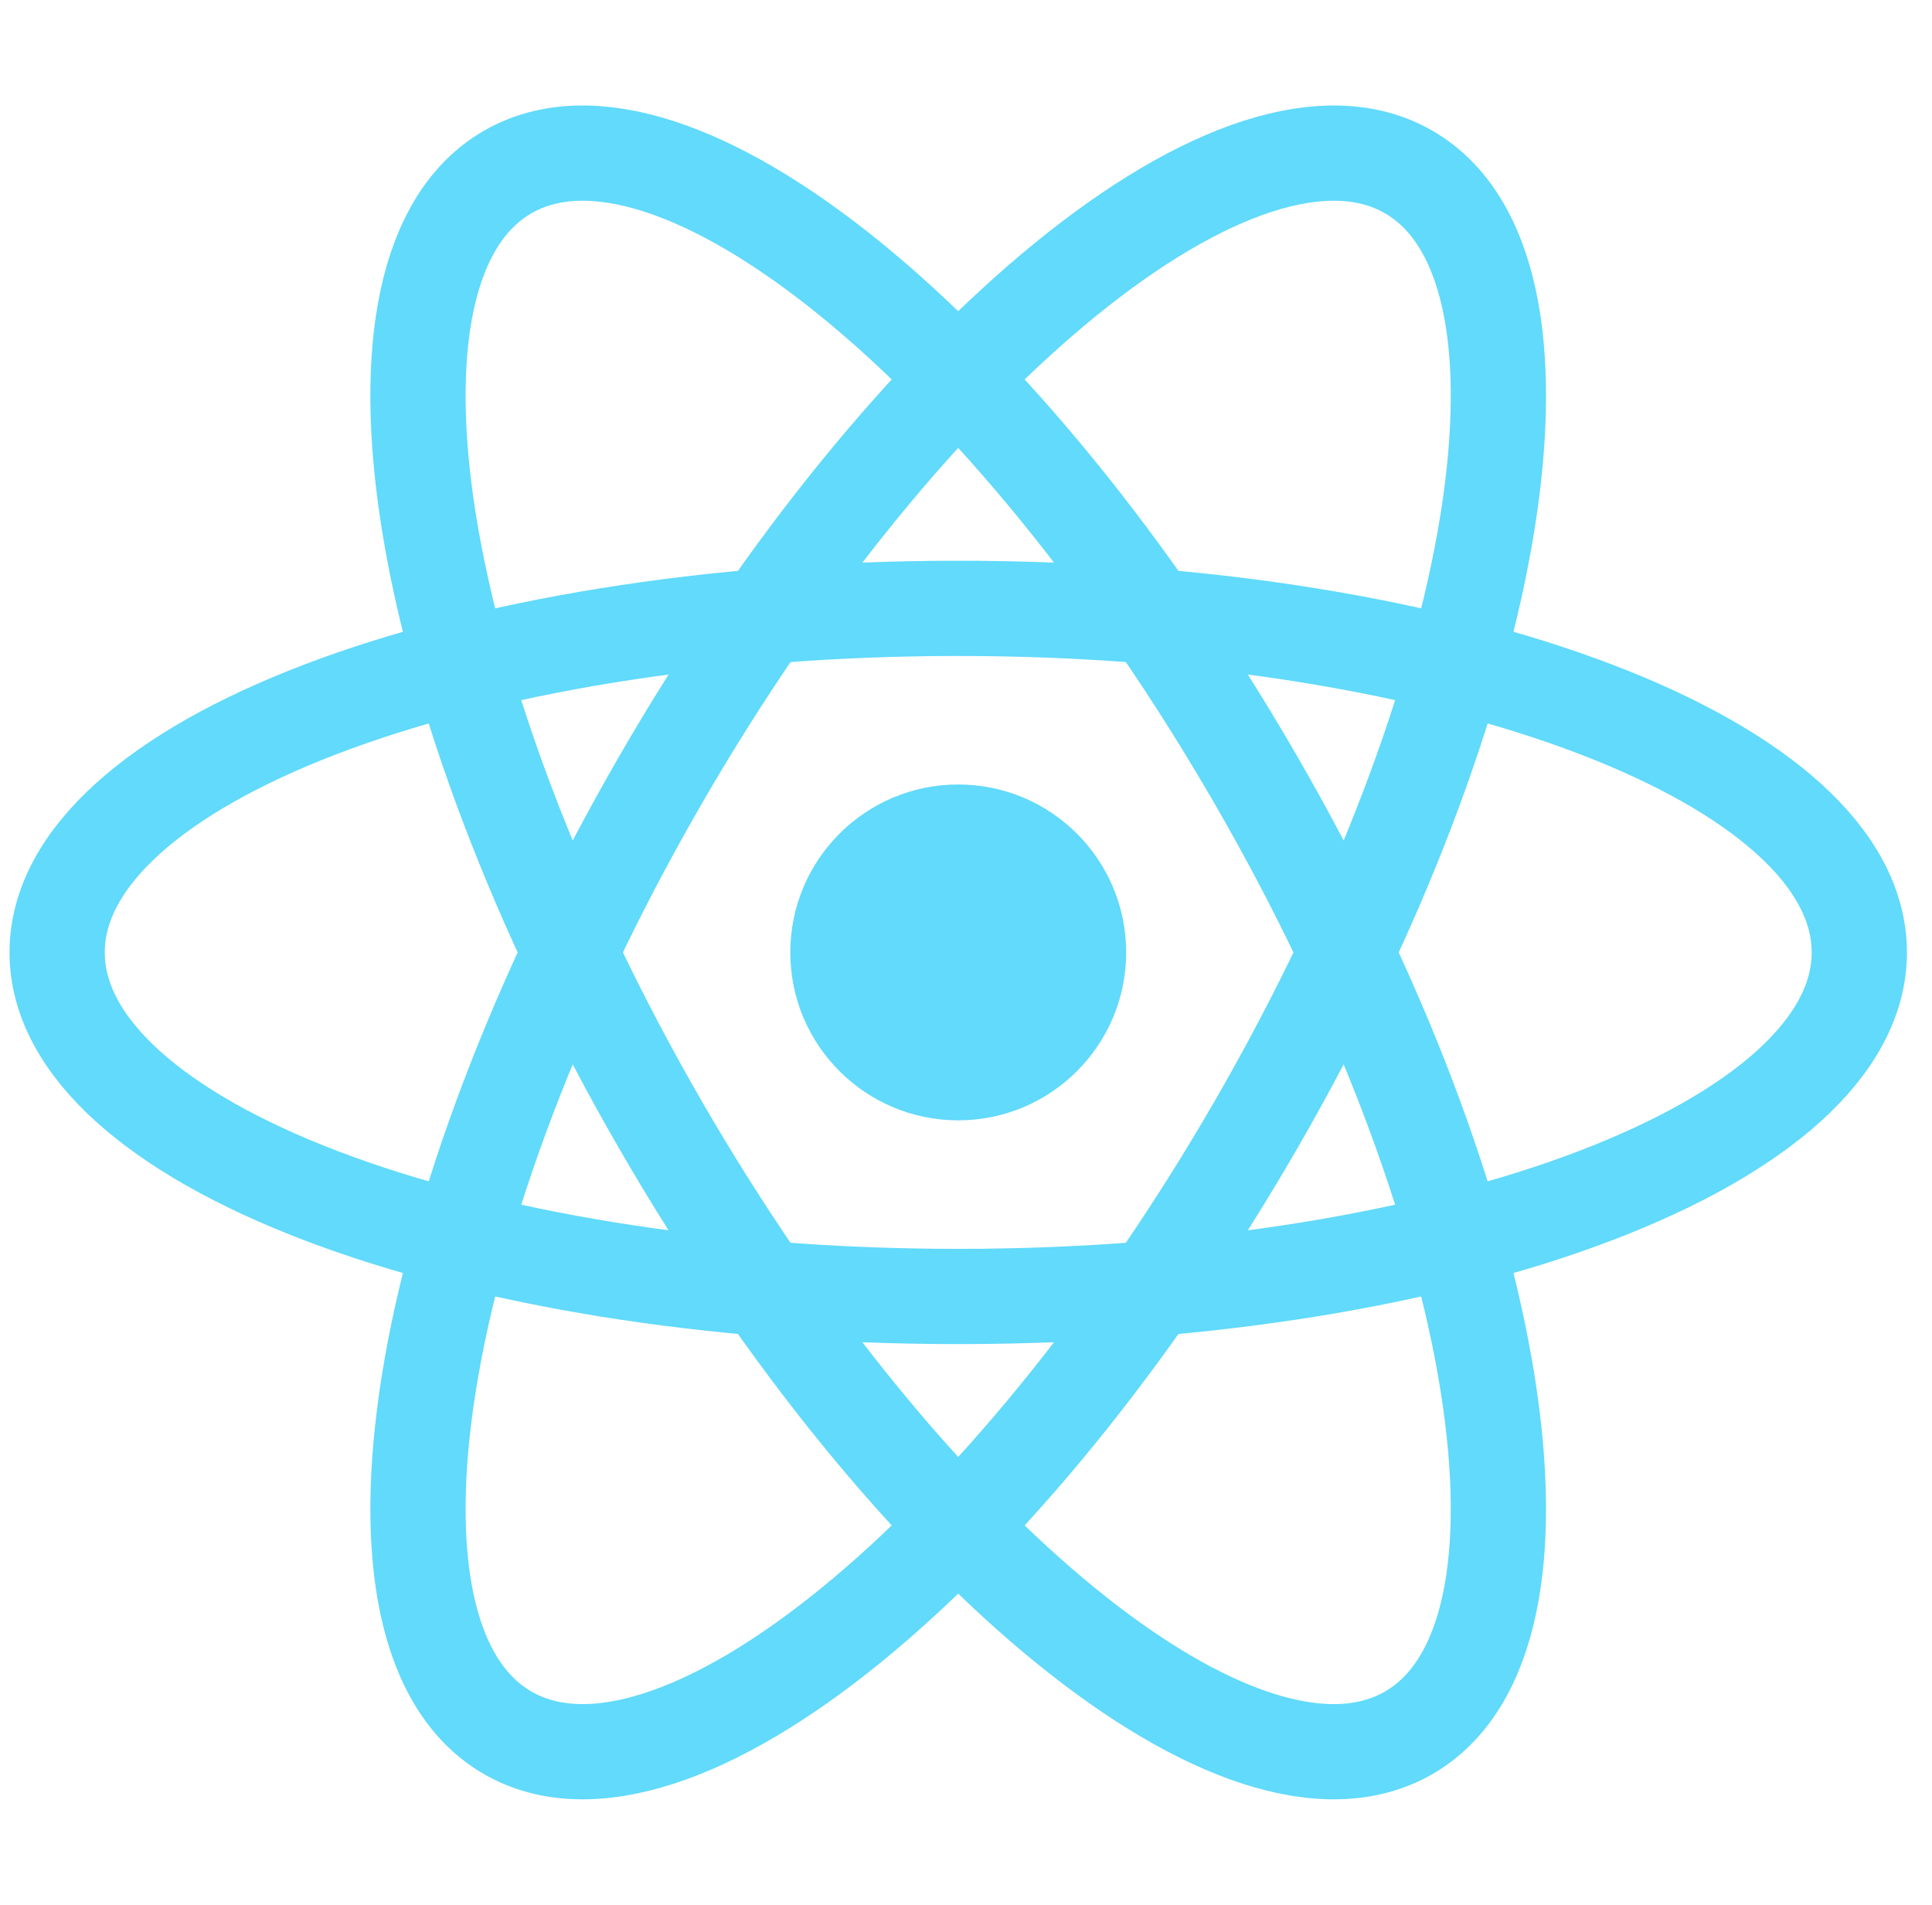 <svg width="71" height="70" viewBox="0 0 71 70" fill="none" xmlns="http://www.w3.org/2000/svg">
<g id="react">
<g id="react_2">
<path id="Vector" d="M35.214 41.171C38.623 41.171 41.386 38.408 41.386 35C41.386 31.592 38.623 28.829 35.214 28.829C31.806 28.829 29.043 31.592 29.043 35C29.043 38.408 31.806 41.171 35.214 41.171Z" fill="#61DAFB"/>
<path id="Vector_2" d="M35.214 47.644C53.503 47.644 68.329 41.983 68.329 35C68.329 28.017 53.503 22.356 35.214 22.356C16.925 22.356 2.1 28.017 2.1 35C2.1 41.983 16.925 47.644 35.214 47.644Z" stroke="#61DAFB" stroke-width="3.5"/>
<path id="Vector_3" d="M24.263 41.322C33.407 57.16 45.723 67.17 51.77 63.678C57.818 60.187 55.307 44.517 46.163 28.678C37.018 12.84 24.703 2.83 18.656 6.322C12.608 9.813 15.119 25.483 24.263 41.322Z" stroke="#61DAFB" stroke-width="3.5"/>
<path id="Vector_4" d="M24.264 28.678C15.119 44.516 12.609 60.186 18.656 63.678C24.704 67.169 37.019 57.16 46.163 41.322C55.308 25.483 57.818 9.813 51.771 6.322C45.724 2.83 33.408 12.839 24.264 28.678Z" stroke="#61DAFB" stroke-width="3.5"/>
</g>
</g>
</svg>
